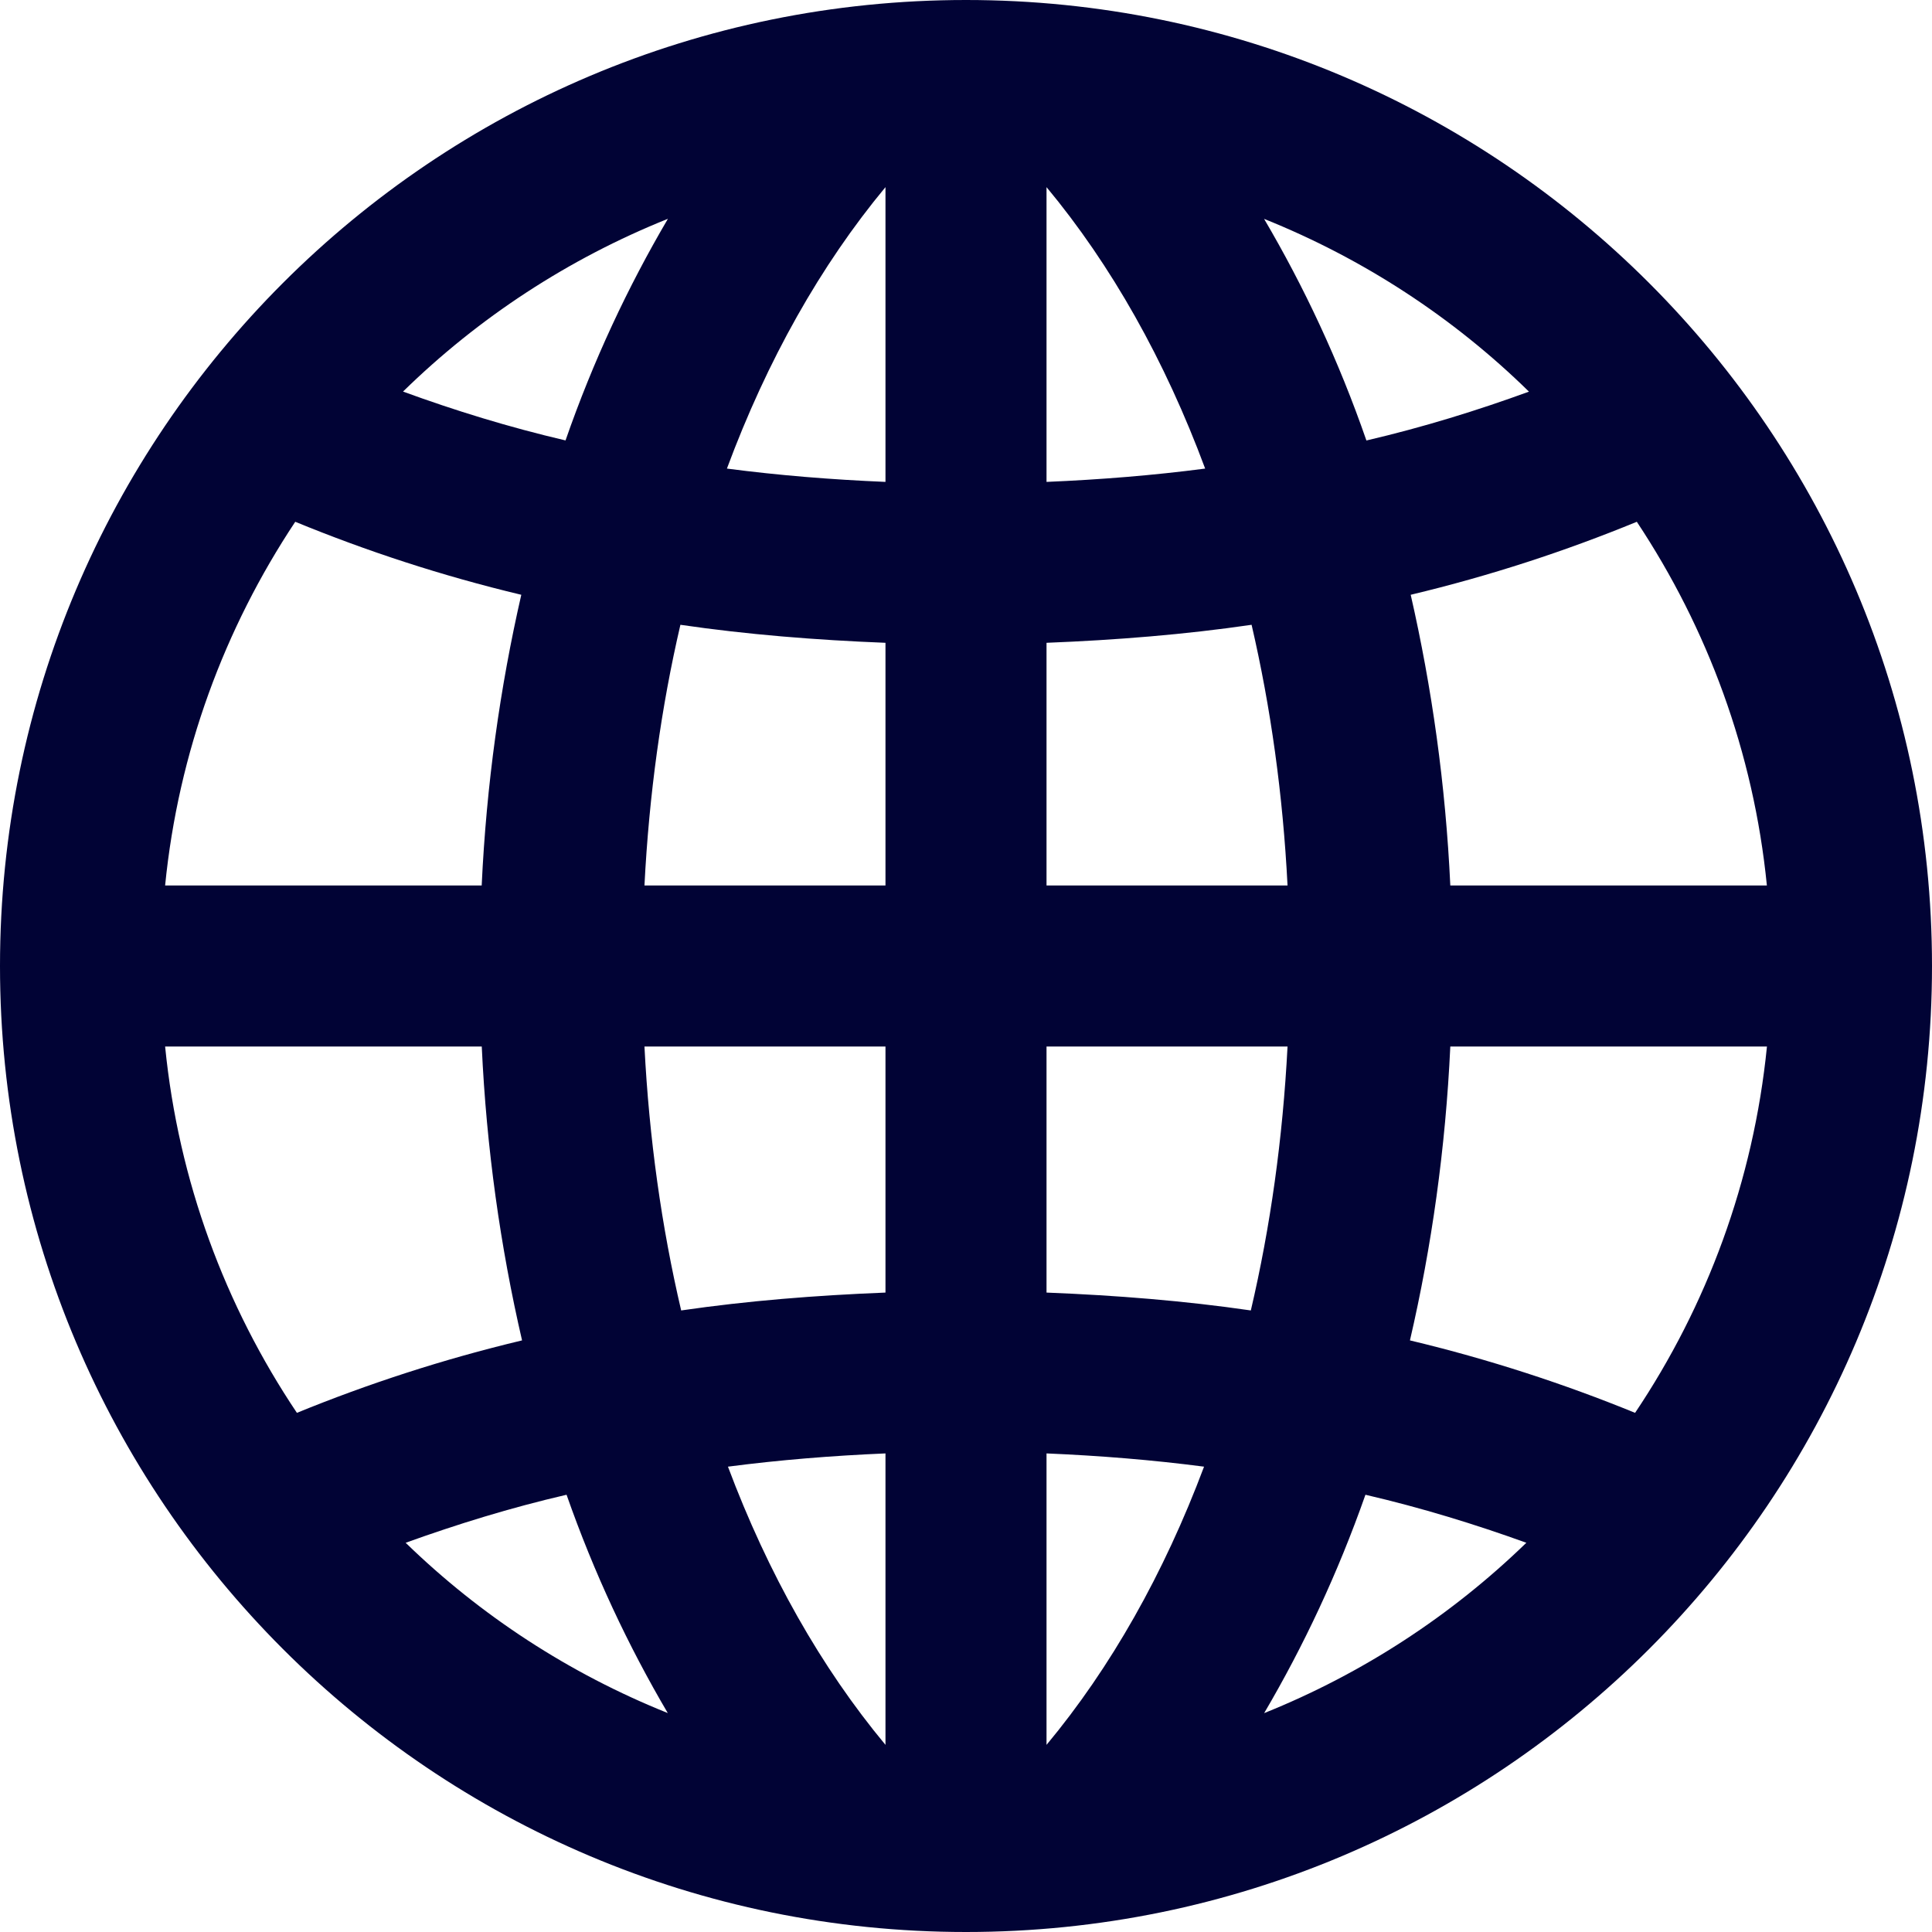 <svg width="28" height="28" viewBox="0 0 28 28" fill="none" xmlns="http://www.w3.org/2000/svg">
<path d="M14 0C6.269 0 0 6.269 0 14C0 21.732 6.269 28 14 28C21.732 28 28 21.732 28 14C28 6.269 21.732 0 14 0ZM15.167 18.733V15.167H18.66C18.591 16.5 18.412 17.78 18.128 18.992C17.168 18.852 16.175 18.773 15.167 18.733V18.733ZM17.45 21.256C16.868 22.807 16.098 24.169 15.167 25.288V21.064C15.944 21.097 16.706 21.159 17.45 21.256ZM15.167 12.833V9.316C16.179 9.276 17.174 9.196 18.139 9.055C18.417 10.253 18.593 11.517 18.66 12.833H15.167ZM15.167 6.984V2.712C16.107 3.843 16.883 5.221 17.466 6.791C16.717 6.889 15.95 6.951 15.167 6.984ZM18.32 3.172C19.763 3.751 21.067 4.605 22.159 5.676C21.41 5.949 20.629 6.191 19.803 6.384C19.402 5.227 18.899 4.156 18.32 3.172V3.172ZM9.872 18.992C9.588 17.78 9.408 16.5 9.34 15.167H12.833V18.733C11.824 18.773 10.834 18.852 9.872 18.992ZM12.833 21.064V25.288C11.902 24.169 11.132 22.807 10.55 21.256C11.294 21.159 12.056 21.097 12.833 21.064ZM9.34 12.833C9.407 11.517 9.582 10.253 9.861 9.055C10.825 9.196 11.821 9.276 12.833 9.316V12.833H9.34ZM10.535 6.791C11.118 5.221 11.894 3.843 12.833 2.712V6.984C12.05 6.951 11.283 6.889 10.535 6.791ZM8.196 6.383C7.37 6.19 6.589 5.948 5.841 5.675C6.935 4.604 8.237 3.75 9.68 3.171C9.101 4.156 8.598 5.227 8.196 6.383V6.383ZM7.555 8.62C7.247 9.963 7.049 11.374 6.981 12.833H2.393C2.585 10.899 3.255 9.104 4.279 7.562C5.306 7.984 6.398 8.344 7.555 8.62ZM7.566 19.426C6.413 19.701 5.326 20.058 4.303 20.476C3.264 18.927 2.587 17.117 2.393 15.167H6.982C7.05 16.642 7.252 18.069 7.566 19.426ZM8.211 21.663C8.61 22.801 9.107 23.857 9.678 24.827C8.251 24.255 6.964 23.414 5.879 22.359C6.621 22.092 7.394 21.852 8.211 21.663V21.663ZM19.789 21.663C20.606 21.853 21.378 22.091 22.121 22.359C21.035 23.413 19.748 24.255 18.321 24.828C18.892 23.857 19.389 22.801 19.789 21.663ZM20.434 19.426C20.749 18.069 20.95 16.642 21.019 15.167H25.608C25.413 17.117 24.736 18.927 23.697 20.476C22.674 20.058 21.586 19.701 20.434 19.426V19.426ZM21.019 12.833C20.951 11.374 20.752 9.963 20.445 8.62C21.602 8.344 22.695 7.984 23.722 7.562C24.745 9.104 25.415 10.899 25.607 12.833H21.019Z" fill="#010335"/>
</svg>

